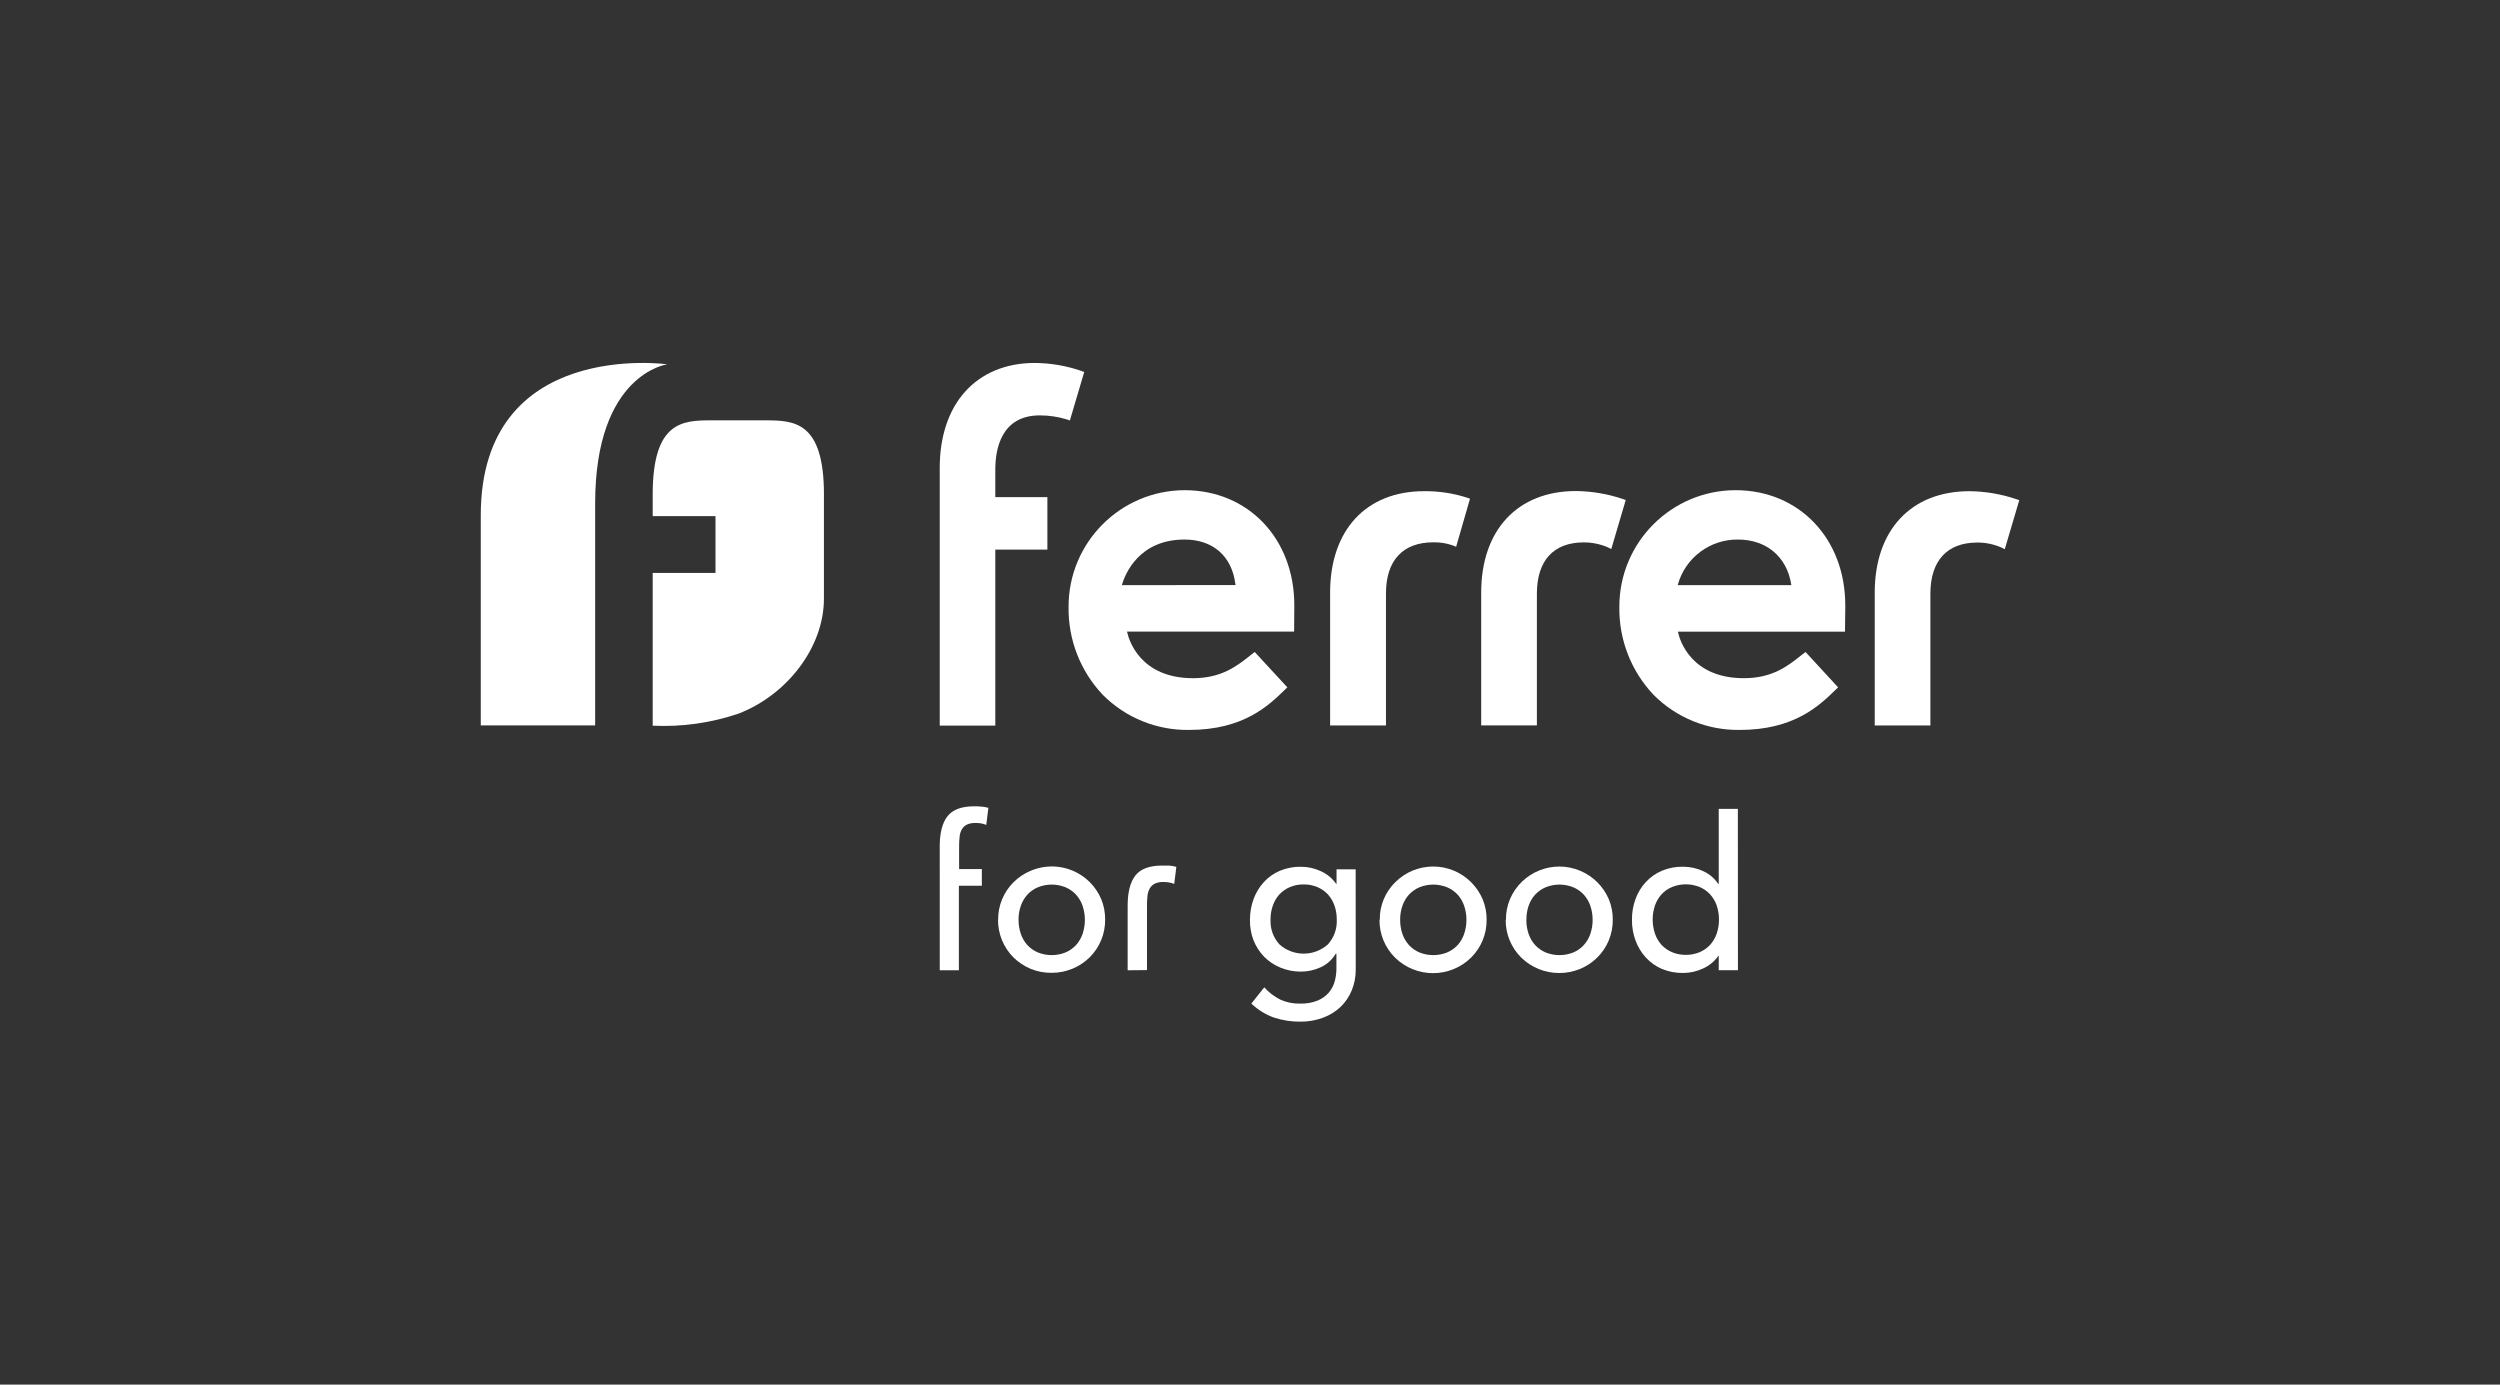 <?xml version="1.0" encoding="UTF-8"?>
<svg id="Livello_1" data-name="Livello 1" xmlns="http://www.w3.org/2000/svg" viewBox="0 0 650 360">
  <rect x="0" y="0" width="650" height="360" fill="#333333" stroke="none"/>
  <defs>
    <style>
      .cls-1 {
        fill: #fff;
        stroke-width: 0px;
      }
    </style>
  </defs>
  <g id="Capa_2" data-name="Capa 2">
    <g id="Capa_1-2" data-name="Capa 1-2">
      <path class="cls-1" d="M244.33,225.96v-5.89c0-3.52.67-6.14,2.02-7.85,1.35-1.72,3.65-2.58,6.93-2.58.55,0,1.14,0,1.74.06.66.04,1.32.15,1.96.33l-.55,4.44c-.45-.17-.91-.31-1.37-.4-.48-.07-.96-.11-1.44-.1-.76-.03-1.51.11-2.21.42-.54.26-.99.67-1.3,1.19-.33.57-.53,1.21-.6,1.86-.1.82-.14,1.64-.14,2.47v6.05h5.91v4.32h-5.97v21.98h-4.97v-26.3Z"/>
      <path class="cls-1" d="M293.19,252.26v-16.79c0-3.51.68-6.14,2.02-7.85s3.66-2.57,6.94-2.57h1.74c.66.04,1.32.15,1.96.33l-.55,4.44c-.45-.18-.91-.31-1.39-.39-.48-.08-.96-.12-1.44-.11-.76-.03-1.51.11-2.21.42-.54.27-.98.68-1.29,1.2-.33.57-.54,1.2-.61,1.85-.1.82-.14,1.64-.14,2.47v16.96l-5.03.05Z"/>
      <path class="cls-1" d="M259.52,239.16c-.03-1.85.33-3.68,1.04-5.39,1.41-3.32,4.05-5.96,7.38-7.35,5.25-2.26,11.34-1.1,15.4,2.93,1.25,1.26,2.26,2.74,2.96,4.37.71,1.71,1.06,3.54,1.04,5.39.03,3.68-1.42,7.21-4.03,9.8-2.63,2.59-6.19,4.04-9.89,4.02-1.87.03-3.74-.33-5.47-1.04-1.65-.69-3.15-1.69-4.43-2.94-2.6-2.6-4.05-6.13-4.03-9.8h.03ZM264.82,239.16c-.01,1.26.2,2.5.61,3.69.37,1.07.95,2.06,1.71,2.9.76.81,1.69,1.45,2.71,1.89,2.3.92,4.87.92,7.18,0,1.02-.43,1.95-1.08,2.71-1.89.76-.84,1.35-1.82,1.72-2.9.81-2.39.81-4.98,0-7.38-.37-1.07-.96-2.05-1.72-2.89-.76-.81-1.68-1.45-2.71-1.89-2.3-.93-4.88-.93-7.18,0-1.03.43-1.95,1.07-2.71,1.89-.76.84-1.34,1.82-1.71,2.89-.42,1.18-.63,2.43-.61,3.69Z"/>
      <path class="cls-1" d="M352.49,252.05c.02,1.87-.33,3.73-1.04,5.46-.66,1.61-1.64,3.07-2.9,4.28-1.3,1.23-2.85,2.19-4.53,2.8-1.87.7-3.86,1.05-5.85,1.04-2.33.03-4.66-.32-6.88-1.04-2.22-.78-4.24-2.03-5.94-3.66l3.36-4.22c1.17,1.32,2.59,2.4,4.17,3.19,1.61.73,3.37,1.08,5.14,1.04,1.57.05,3.13-.22,4.59-.8,1.11-.47,2.1-1.18,2.9-2.08.71-.85,1.23-1.85,1.52-2.92.29-1.08.44-2.19.44-3.3v-3.89h-.17c-.91,1.55-2.27,2.78-3.9,3.53-1.62.75-3.38,1.14-5.16,1.14-1.83.01-3.64-.34-5.33-1.04-1.59-.65-3.02-1.61-4.23-2.82-1.19-1.23-2.13-2.69-2.76-4.28-.65-1.69-.96-3.5-.93-5.31-.01-1.84.3-3.67.94-5.41.59-1.63,1.5-3.13,2.68-4.42,1.16-1.27,2.58-2.27,4.17-2.94,1.74-.72,3.61-1.08,5.5-1.04,1.78,0,3.54.4,5.16,1.16,1.59.71,2.96,1.85,3.96,3.28h.1v-3.77h4.97l.02,26.02ZM338.95,229.95c-1.23-.02-2.46.22-3.59.7-1.02.43-1.95,1.08-2.71,1.89-.76.84-1.34,1.82-1.71,2.89-.41,1.18-.62,2.43-.6,3.69-.11,2.36.72,4.67,2.31,6.42,3.59,3.21,9.01,3.21,12.6,0,1.59-1.75,2.42-4.06,2.31-6.42.01-1.25-.19-2.5-.6-3.69-.37-1.07-.95-2.05-1.71-2.89-.76-.81-1.68-1.45-2.71-1.89-1.15-.49-2.39-.72-3.64-.7h.04Z"/>
      <path class="cls-1" d="M358.74,239.16c-.03-1.85.33-3.68,1.04-5.39.7-1.63,1.7-3.12,2.96-4.37,5.46-5.47,14.32-5.47,19.78,0h0c1.25,1.27,2.26,2.75,2.96,4.38.71,1.7,1.07,3.54,1.04,5.39.03,3.68-1.42,7.21-4.03,9.8-5.49,5.4-14.3,5.4-19.79,0-2.61-2.59-4.06-6.13-4.03-9.8h.06ZM364.04,239.16c-.01,1.25.19,2.5.6,3.69.37,1.07.95,2.05,1.71,2.9.76.81,1.69,1.45,2.71,1.89,2.31.92,4.88.92,7.19,0,1.02-.44,1.94-1.08,2.71-1.89.76-.84,1.34-1.83,1.71-2.9.81-2.39.81-4.98,0-7.38-.37-1.07-.95-2.05-1.71-2.89-.76-.81-1.68-1.45-2.71-1.89-2.31-.93-4.88-.93-7.19,0-1.02.43-1.95,1.08-2.71,1.89-.76.84-1.34,1.82-1.71,2.89-.41,1.18-.62,2.43-.6,3.69Z"/>
      <path class="cls-1" d="M391.55,239.16c-.03-1.85.33-3.68,1.04-5.39,3.04-7.09,11.26-10.38,18.36-7.33,1.63.7,3.11,1.7,4.37,2.96,1.25,1.26,2.26,2.74,2.96,4.37.71,1.7,1.07,3.54,1.04,5.39.03,3.68-1.42,7.21-4.03,9.8-2.63,2.59-6.19,4.04-9.89,4.02-3.7.02-7.25-1.43-9.89-4.02-2.61-2.59-4.06-6.13-4.03-9.8h.06ZM396.85,239.16c-.01,1.25.19,2.5.6,3.69.37,1.07.95,2.05,1.71,2.9.76.81,1.69,1.45,2.71,1.89,2.31.92,4.88.92,7.19,0,1.02-.43,1.94-1.08,2.7-1.89.76-.84,1.35-1.82,1.72-2.9.81-2.39.81-4.98,0-7.38-.37-1.07-.96-2.05-1.72-2.89-.76-.81-1.68-1.45-2.7-1.89-2.31-.93-4.88-.93-7.19,0-1.02.43-1.95,1.08-2.71,1.89-.76.84-1.34,1.82-1.71,2.89-.41,1.19-.6,2.43-.58,3.69h-.02Z"/>
      <path class="cls-1" d="M451.86,252.26h-4.99v-3.73h-.11c-.99,1.43-2.36,2.56-3.95,3.27-1.63.77-3.41,1.17-5.21,1.17-1.88.03-3.75-.33-5.49-1.04-1.58-.68-3-1.68-4.17-2.95-1.17-1.27-2.08-2.76-2.68-4.39-.65-1.74-.97-3.58-.95-5.44-.02-1.87.3-3.72.95-5.47.59-1.62,1.5-3.11,2.68-4.37,1.17-1.26,2.59-2.25,4.17-2.92,1.74-.72,3.61-1.08,5.49-1.04,1.84,0,3.65.4,5.31,1.19,1.55.7,2.87,1.83,3.8,3.25h.16v-19.49h4.97l.02,41.96ZM438.32,248.26c1.23.02,2.45-.22,3.58-.69,1.02-.43,1.95-1.07,2.71-1.89.76-.84,1.35-1.82,1.72-2.9.81-2.39.81-4.98,0-7.38-.37-1.07-.96-2.05-1.72-2.89-.76-.81-1.68-1.46-2.71-1.89-2.3-.93-4.88-.93-7.18,0-1.03.43-1.95,1.07-2.71,1.89-.76.84-1.34,1.82-1.71,2.89-.81,2.39-.81,4.98,0,7.38.37,1.07.95,2.06,1.71,2.9.76.81,1.69,1.45,2.71,1.89,1.13.47,2.33.7,3.55.69h.04Z"/>
      <path class="cls-1" d="M479.77,157.36c0-17.32-12-29.91-28.53-29.91-16.7.03-30.21,13.58-30.21,30.28-.15,8.51,3.04,16.73,8.89,22.92,5.92,5.96,14.01,9.25,22.41,9.13,14.2,0,20.71-6.32,25-10.51l.58-.56-8.47-9.19-1.04.8c-3.54,2.82-7.55,6.01-14.99,6.01-13.74,0-16.67-9.9-17.1-11.88h0l-.07-.21h43.46l.08-6.89ZM436.2,152.15l.05-.19c1.97-6.98,8.38-11.76,15.62-11.68,7.36,0,12.67,4.43,13.84,11.6l.05.26h-29.57Z"/>
      <path class="cls-1" d="M336.52,157.36c0-17.32-12-29.91-28.53-29.91-16.68.06-30.17,13.6-30.16,30.28-.15,8.51,3.04,16.74,8.89,22.92,5.92,5.96,14.01,9.25,22.41,9.13,14.2,0,20.71-6.32,25-10.51l.58-.56-8.48-9.19-1.04.8c-3.54,2.82-7.56,6.01-14.99,6.01-13.74,0-16.67-9.9-17.13-11.93l-.05-.19h43.45l.05-6.85ZM291.73,152.15v-.19c.82-2.74,4.41-11.68,16.25-11.68,7.38,0,12.3,4.31,13.21,11.54h0l.06.29-29.52.03Z"/>
      <path class="cls-1" d="M487.43,188.62v-34.54c0-16.28,9.45-26.37,24.65-26.37,4.15.05,8.26.75,12.19,2.08l.74.26-3.77,12.74-.89-.44c-1.97-.86-4.1-1.3-6.25-1.29-7.86,0-12.2,4.73-12.2,13.32v34.24h-14.47Z"/>
      <path class="cls-1" d="M385.11,188.62v-34.54c0-16.28,9.45-26.41,24.65-26.41,4.15.05,8.27.75,12.2,2.08l.73.26-3.76,12.74-.89-.44c-1.97-.85-4.1-1.29-6.25-1.29-7.86,0-12.2,4.73-12.2,13.32v34.27h-14.48Z"/>
      <path class="cls-1" d="M345.83,188.62v-34.54c0-16.28,9.38-26.37,24.44-26.37,3.8-.04,7.57.53,11.19,1.69l.74.26-3.61,12.5-.86-.35c-1.63-.57-3.34-.84-5.06-.81-7.95,0-12.32,4.73-12.32,13.32v34.31h-14.5Z"/>
      <path class="cls-1" d="M244.33,188.65v-67c0-8.13,2.27-14.97,6.57-19.79,4.3-4.82,10.61-7.49,18.07-7.49,4.16.02,8.28.72,12.21,2.08l.72.27-3.73,12.6-.82-.28c-2.27-.69-4.63-1.04-7-1.04-10.07,0-11.57,8.81-11.57,14.07v7.19h13.54v13.64h-13.54v45.75h-14.45Z"/>
      <path class="cls-1" d="M154.74,130.88c0-33.74,18.75-36.16,18.75-36.16,0,0-48.49-6.79-48.49,39.28v54.61h29.74v-57.74Z"/>
      <path class="cls-1" d="M214.22,128.59v27.08c0,12.57-9.52,25-22.25,29.89-7.16,2.42-14.72,3.48-22.27,3.12v-39.72h16.33v-14.76h-16.33v-5.61c0-18.99,7.72-19.29,15.19-19.3h14.16c7.47.01,15.18.31,15.18,19.3Z"/>
    </g>
  </g>
</svg>